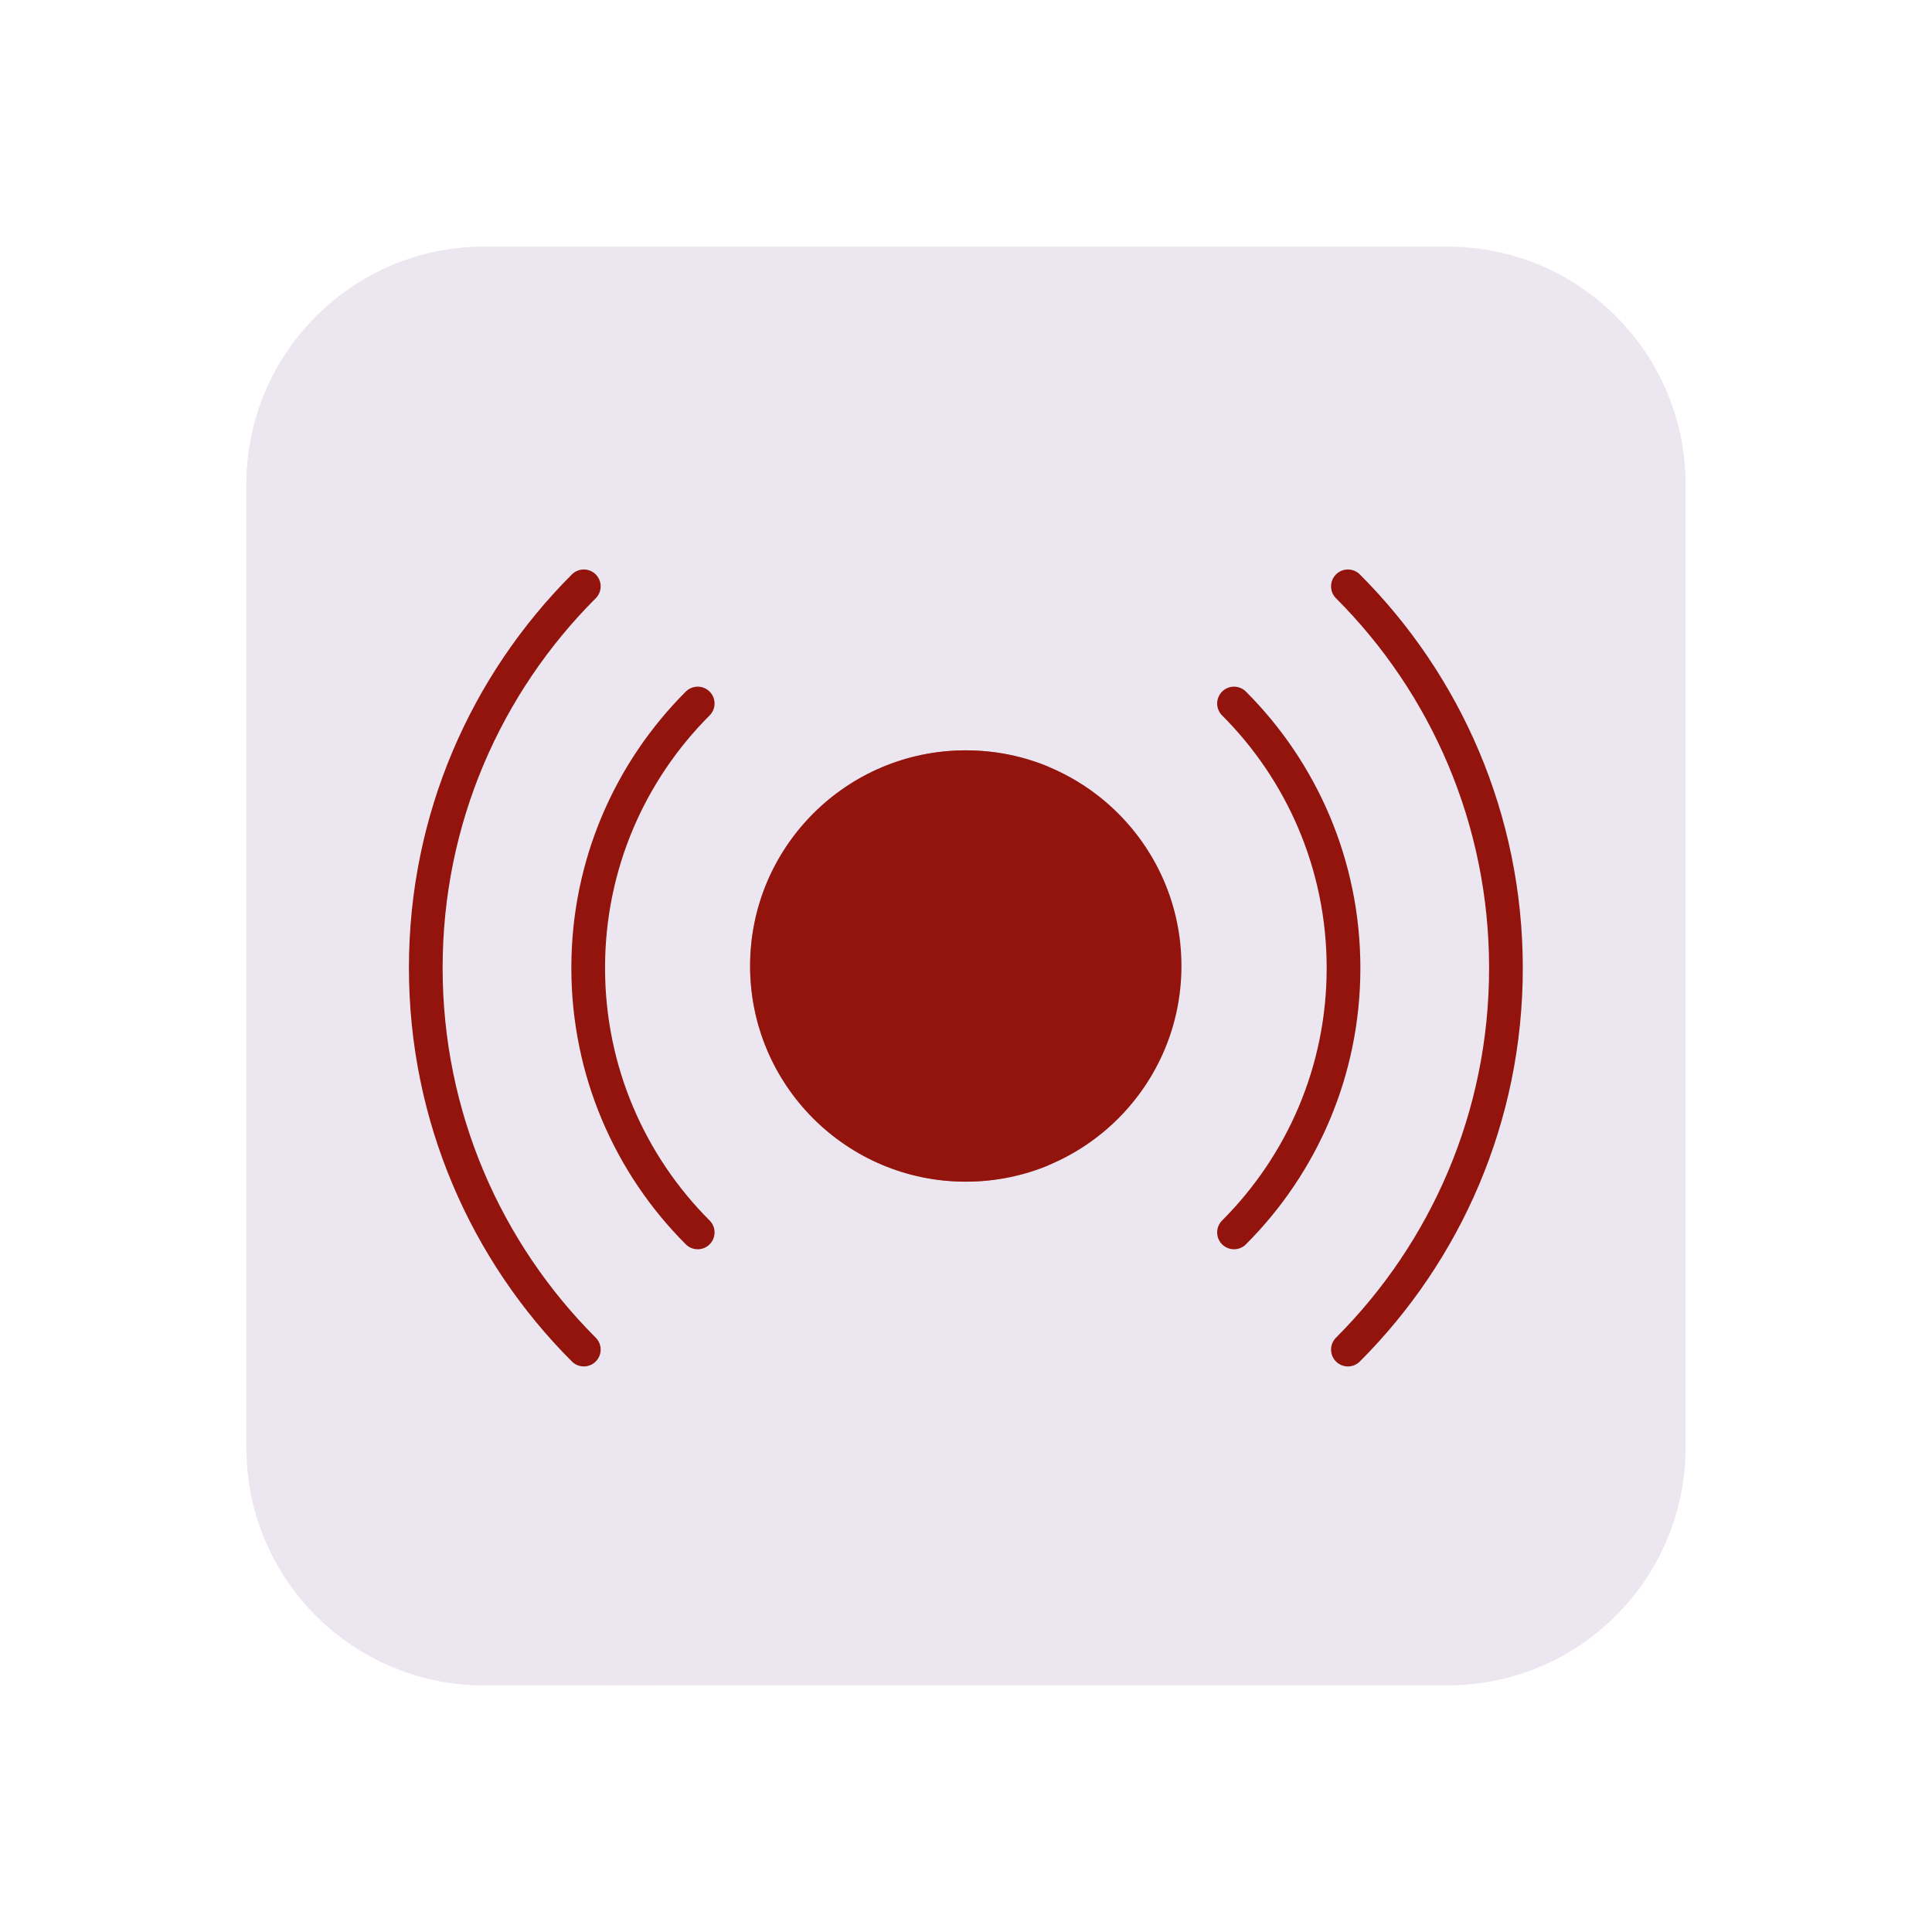 <svg xmlns="http://www.w3.org/2000/svg" width="430" height="430" style="width:100%;height:100%;transform:translate3d(0,0,0);content-visibility:visible" viewBox="0 0 430 430"><defs><clipPath id="a"><path d="M0 0h430v430H0z"/></clipPath><clipPath id="d"><path d="M0 0h430v430H0z"/></clipPath><clipPath id="c"><path d="M0 0h430v430H0z"/></clipPath><clipPath id="b"><path d="M0 0h430v430H0z"/></clipPath></defs><g clip-path="url(#a)"><g clip-path="url(#b)" style="display:none"><g style="display:none"><path class="secondary"/><path class="secondary" style="mix-blend-mode:multiply"/></g><g style="display:none"><path class="primary"/><path class="primary" style="mix-blend-mode:multiply"/></g><path fill="none" class="primary" style="display:none"/><path fill="none" class="primary" style="display:none"/><path fill="none" class="primary" style="display:none"/><path fill="none" class="primary" style="display:none"/><path fill="none" class="primary" style="display:none"/><path fill="none" class="primary" style="display:none"/><path fill="none" class="primary" style="display:none"/><path fill="none" class="primary" style="display:none"/><path fill="none" class="primary" style="display:none"/><path fill="none" class="primary" style="display:none"/></g><g clip-path="url(#c)" style="display:block"><g style="display:block"><path fill="#EBE6EF" d="M107.75 375.1h214.4c29.3 0 52.9-23.6 53-52.8V107.8c0-29.2-23.7-52.9-52.9-52.9h-214.5c-29.2 0-52.9 23.7-52.9 52.9v214.4c0 29.3 23.7 52.9 52.9 52.9" class="secondary"/><g opacity=".5" style="mix-blend-mode:multiply"><path fill="#EBE6EF" d="M107.75 375.1h37.1c-29.2 0-52.9-23.6-52.9-52.9V107.8c0-29.2 23.7-52.9 52.9-52.9h-37.1c-29.2 0-52.9 23.7-52.9 52.9v214.4c0 29.3 23.7 52.9 52.9 52.9" class="secondary" opacity="1"/></g></g><g style="display:block"><path fill="#92140C" d="M214.95 263c26.51 0 48-21.49 48-48s-21.49-48-48-48-48 21.49-48 48 21.49 48 48 48" class="primary"/><g opacity=".5" style="mix-blend-mode:multiply"><path fill="#92140C" d="M214.95 263c6.6 0 12.9-1.3 18.6-3.7-17.3-7.2-29.5-24.3-29.5-44.3 0-19.9 12.2-37 29.5-44.3-5.8-2.4-12-3.7-18.6-3.7-26.5 0-48 21.5-48 48s21.5 48 48 48" class="primary" opacity="1"/></g></g><path fill="none" class="primary" style="display:none"/><path fill="none" class="primary" style="display:none"/><path fill="none" class="primary" style="display:none"/><path fill="none" class="primary" style="display:none"/><path fill="none" class="primary" style="display:none"/><path fill="none" stroke="#92140C" stroke-linecap="round" stroke-linejoin="round" stroke-width="10" d="M-40.3-78.478C-20.204-58.382-7.8-30.594-7.8.035s-12.404 58.347-32.5 78.443M-6.5-113.25c29 29 46.9 69.1 46.9 113.3s-17.9 84.2-46.9 113.2" class="primary" style="display:block" transform="rotate(180 62.531 107.718)scale(.75)"/><path fill="none" class="primary" style="display:none"/><path fill="none" class="primary" style="display:none"/><path fill="none" class="primary" style="display:none"/><path fill="none" class="primary" style="display:none"/><path fill="none" class="primary" style="display:none"/><path fill="none" stroke="#92140C" stroke-linecap="round" stroke-linejoin="round" stroke-width="10" d="M-40.3-78.478C-20.204-58.382-7.8-30.594-7.8.035s-12.404 58.347-32.5 78.443M-6.5-113.25c29 29 46.9 69.1 46.9 113.3s-17.9 84.2-46.9 113.2" class="primary" style="display:block" transform="matrix(.75 0 0 .75 304.875 215.437)"/></g><g clip-path="url(#d)" style="display:none"><g style="display:none"><path class="secondary"/><path class="secondary" style="mix-blend-mode:multiply"/></g><g style="display:none"><path class="primary"/><path class="primary" style="mix-blend-mode:multiply"/></g><path fill="none" class="primary" style="display:none"/><path fill="none" class="primary" style="display:none"/><path fill="none" class="primary" style="display:none"/><path fill="none" class="primary" style="display:none"/></g></g></svg>